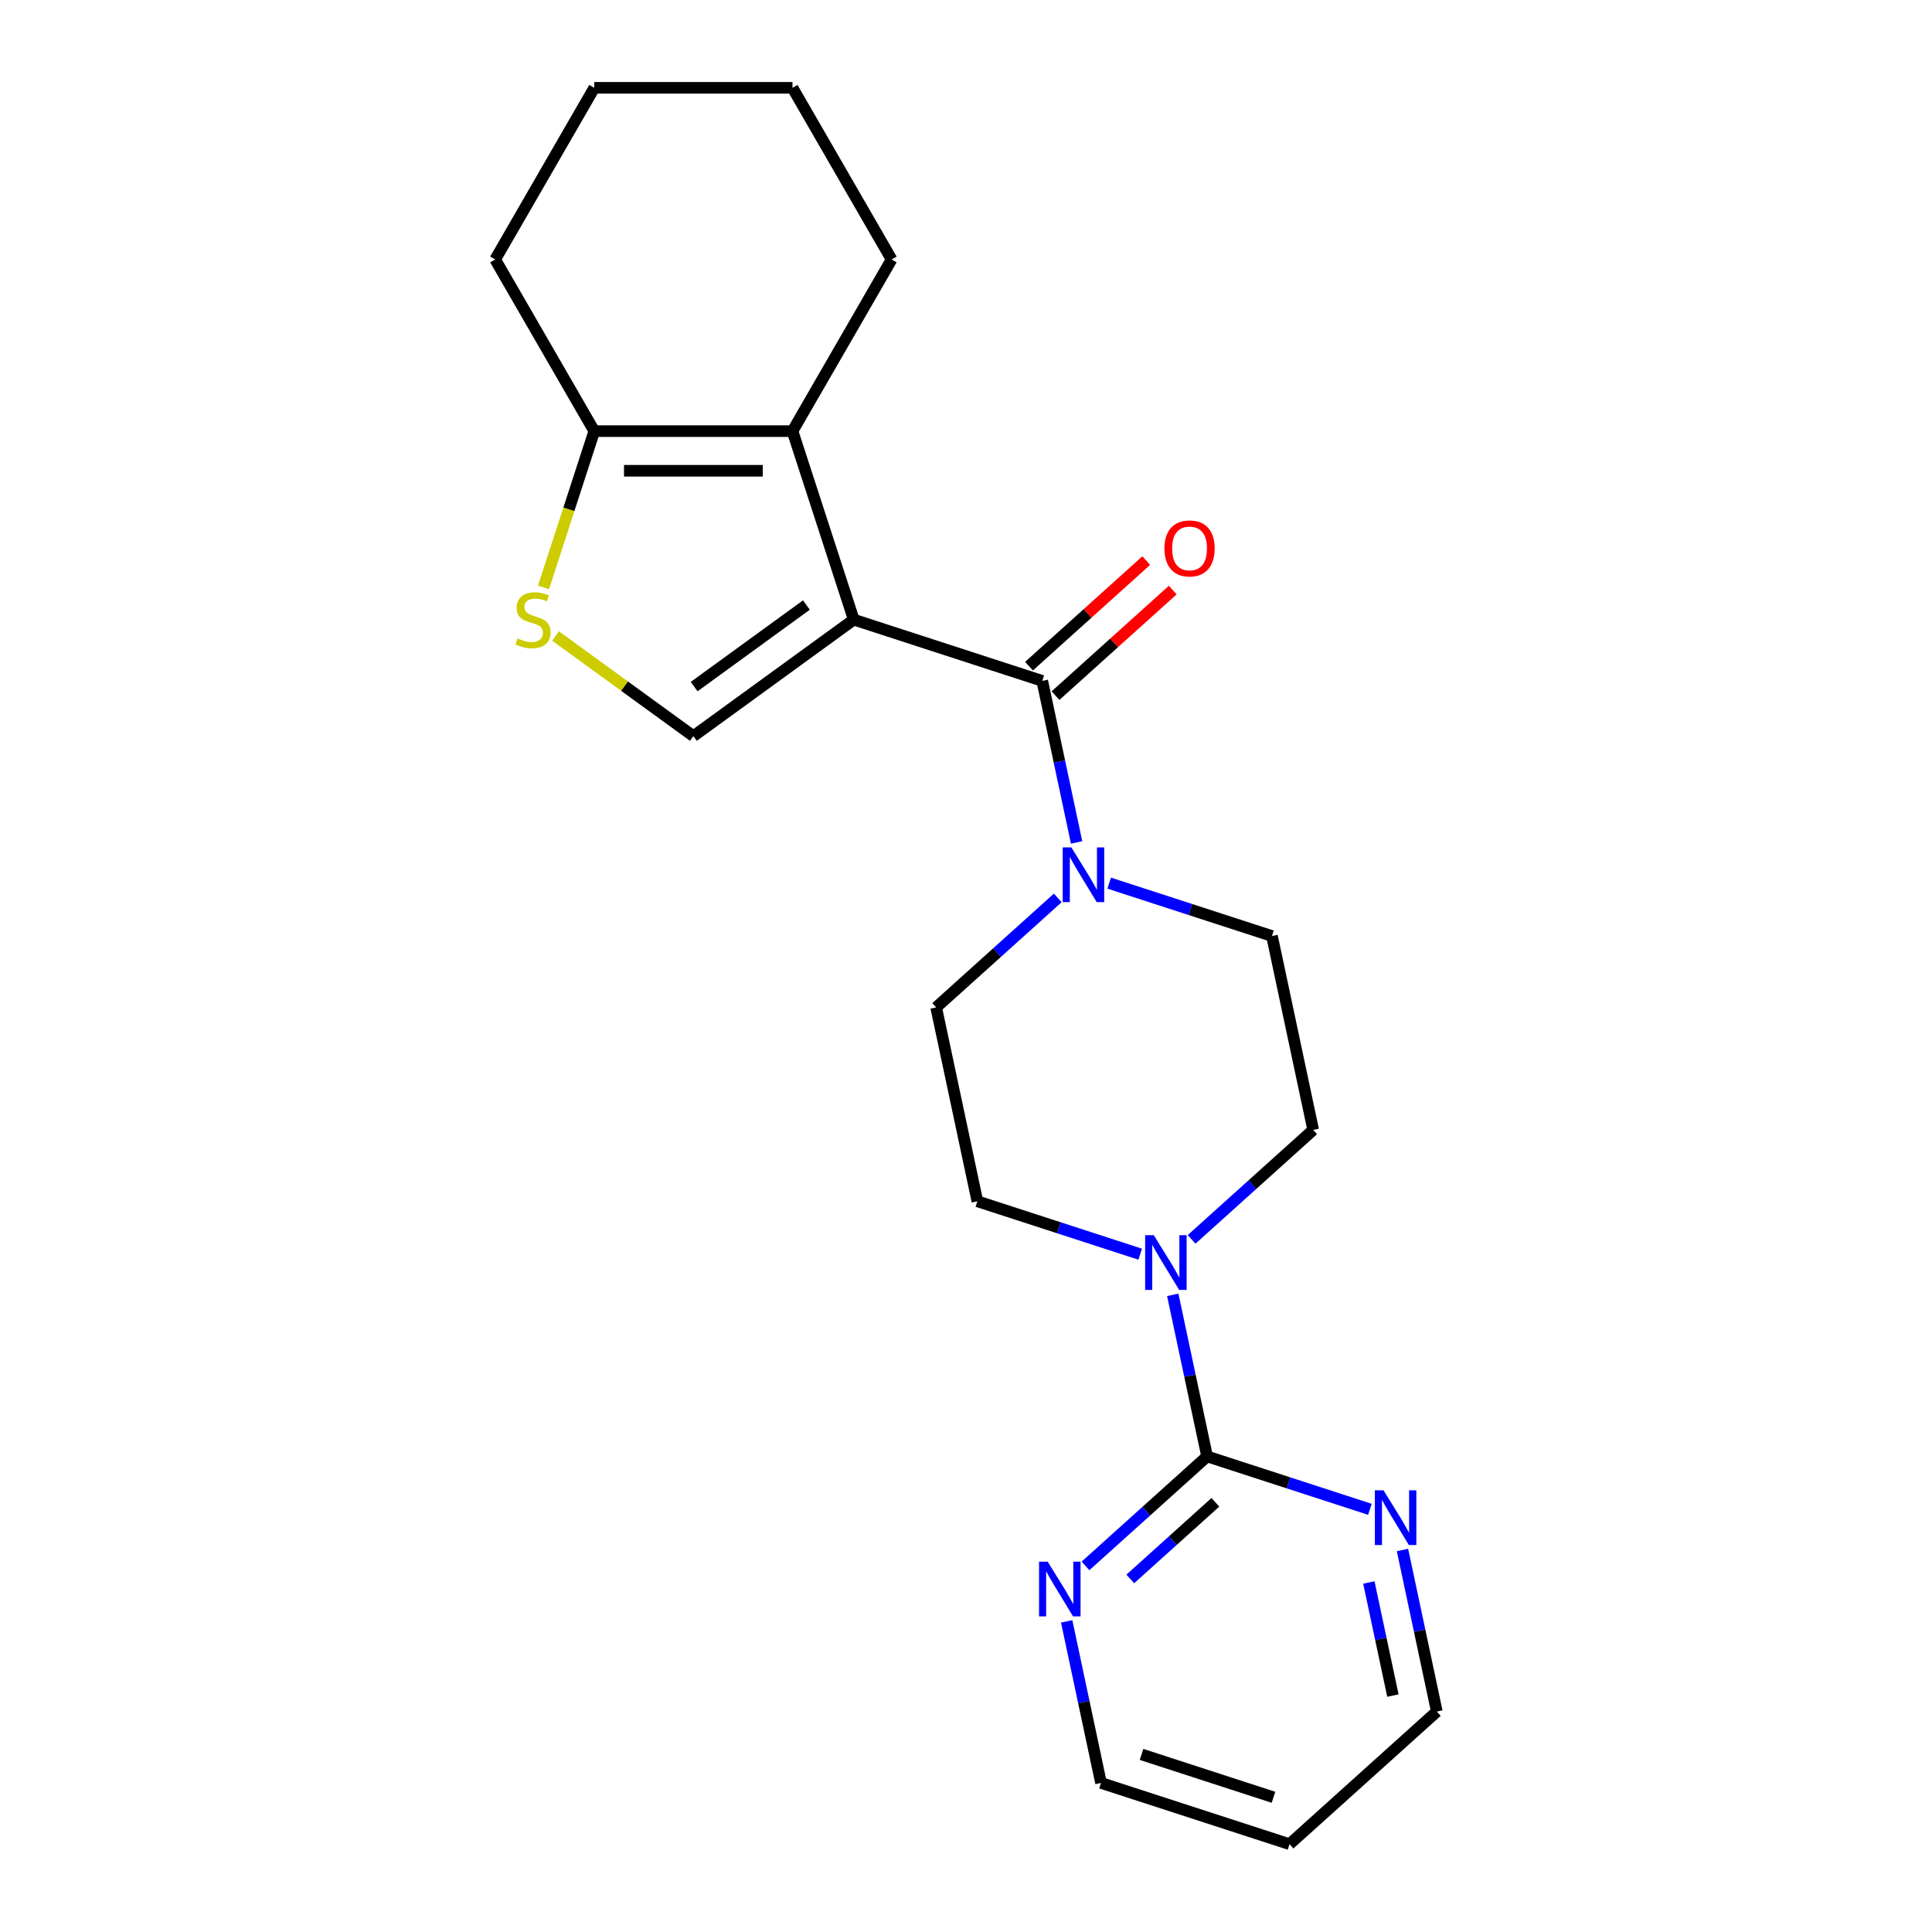 <?xml version='1.0' encoding='iso-8859-1'?>
<svg version='1.1' baseProfile='full'
              xmlns='http://www.w3.org/2000/svg'
                      xmlns:rdkit='http://www.rdkit.org/xml'
                      xmlns:xlink='http://www.w3.org/1999/xlink'
                  xml:space='preserve'
width='1000px' height='1000px' viewBox='0 0 1000 1000'>
<!-- END OF HEADER -->
<rect style='opacity:1.0;fill:#FFFFFF;stroke:none' width='1000' height='1000' x='0' y='0'> </rect>
<path class='bond-0' d='M 441.898,320.727 L 539.471,352.43' style='fill:none;fill-rule:evenodd;stroke:#000000;stroke-width:6px;stroke-linecap:butt;stroke-linejoin:miter;stroke-opacity:1' />
<path class='bond-1' d='M 441.898,320.727 L 410.194,223.153' style='fill:none;fill-rule:evenodd;stroke:#000000;stroke-width:6px;stroke-linecap:butt;stroke-linejoin:miter;stroke-opacity:1' />
<path class='bond-2' d='M 441.898,320.727 L 358.897,381.03' style='fill:none;fill-rule:evenodd;stroke:#000000;stroke-width:6px;stroke-linecap:butt;stroke-linejoin:miter;stroke-opacity:1' />
<path class='bond-2' d='M 417.387,313.172 L 359.287,355.384' style='fill:none;fill-rule:evenodd;stroke:#000000;stroke-width:6px;stroke-linecap:butt;stroke-linejoin:miter;stroke-opacity:1' />
<path class='bond-3' d='M 539.471,352.43 L 548.359,394.244' style='fill:none;fill-rule:evenodd;stroke:#000000;stroke-width:6px;stroke-linecap:butt;stroke-linejoin:miter;stroke-opacity:1' />
<path class='bond-3' d='M 548.359,394.244 L 557.247,436.058' style='fill:none;fill-rule:evenodd;stroke:#0000FF;stroke-width:6px;stroke-linecap:butt;stroke-linejoin:miter;stroke-opacity:1' />
<path class='bond-10' d='M 546.336,360.054 L 576.675,332.737' style='fill:none;fill-rule:evenodd;stroke:#000000;stroke-width:6px;stroke-linecap:butt;stroke-linejoin:miter;stroke-opacity:1' />
<path class='bond-10' d='M 576.675,332.737 L 607.014,305.42' style='fill:none;fill-rule:evenodd;stroke:#FF0000;stroke-width:6px;stroke-linecap:butt;stroke-linejoin:miter;stroke-opacity:1' />
<path class='bond-10' d='M 532.606,344.806 L 562.945,317.489' style='fill:none;fill-rule:evenodd;stroke:#000000;stroke-width:6px;stroke-linecap:butt;stroke-linejoin:miter;stroke-opacity:1' />
<path class='bond-10' d='M 562.945,317.489 L 593.284,290.171' style='fill:none;fill-rule:evenodd;stroke:#FF0000;stroke-width:6px;stroke-linecap:butt;stroke-linejoin:miter;stroke-opacity:1' />
<path class='bond-7' d='M 410.194,223.153 L 307.6,223.153' style='fill:none;fill-rule:evenodd;stroke:#000000;stroke-width:6px;stroke-linecap:butt;stroke-linejoin:miter;stroke-opacity:1' />
<path class='bond-7' d='M 394.805,243.672 L 322.989,243.672' style='fill:none;fill-rule:evenodd;stroke:#000000;stroke-width:6px;stroke-linecap:butt;stroke-linejoin:miter;stroke-opacity:1' />
<path class='bond-15' d='M 410.194,223.153 L 461.492,134.304' style='fill:none;fill-rule:evenodd;stroke:#000000;stroke-width:6px;stroke-linecap:butt;stroke-linejoin:miter;stroke-opacity:1' />
<path class='bond-5' d='M 358.897,381.03 L 323.219,355.109' style='fill:none;fill-rule:evenodd;stroke:#000000;stroke-width:6px;stroke-linecap:butt;stroke-linejoin:miter;stroke-opacity:1' />
<path class='bond-5' d='M 323.219,355.109 L 287.541,329.187' style='fill:none;fill-rule:evenodd;stroke:#CCCC00;stroke-width:6px;stroke-linecap:butt;stroke-linejoin:miter;stroke-opacity:1' />
<path class='bond-11' d='M 547.497,464.762 L 516.028,493.097' style='fill:none;fill-rule:evenodd;stroke:#0000FF;stroke-width:6px;stroke-linecap:butt;stroke-linejoin:miter;stroke-opacity:1' />
<path class='bond-11' d='M 516.028,493.097 L 484.559,521.432' style='fill:none;fill-rule:evenodd;stroke:#000000;stroke-width:6px;stroke-linecap:butt;stroke-linejoin:miter;stroke-opacity:1' />
<path class='bond-12' d='M 574.107,457.106 L 616.241,470.796' style='fill:none;fill-rule:evenodd;stroke:#0000FF;stroke-width:6px;stroke-linecap:butt;stroke-linejoin:miter;stroke-opacity:1' />
<path class='bond-12' d='M 616.241,470.796 L 658.375,484.486' style='fill:none;fill-rule:evenodd;stroke:#000000;stroke-width:6px;stroke-linecap:butt;stroke-linejoin:miter;stroke-opacity:1' />
<path class='bond-4' d='M 624.793,753.84 L 615.906,712.026' style='fill:none;fill-rule:evenodd;stroke:#000000;stroke-width:6px;stroke-linecap:butt;stroke-linejoin:miter;stroke-opacity:1' />
<path class='bond-4' d='M 615.906,712.026 L 607.018,670.213' style='fill:none;fill-rule:evenodd;stroke:#0000FF;stroke-width:6px;stroke-linecap:butt;stroke-linejoin:miter;stroke-opacity:1' />
<path class='bond-8' d='M 624.793,753.84 L 593.325,782.175' style='fill:none;fill-rule:evenodd;stroke:#000000;stroke-width:6px;stroke-linecap:butt;stroke-linejoin:miter;stroke-opacity:1' />
<path class='bond-8' d='M 593.325,782.175 L 561.856,810.51' style='fill:none;fill-rule:evenodd;stroke:#0000FF;stroke-width:6px;stroke-linecap:butt;stroke-linejoin:miter;stroke-opacity:1' />
<path class='bond-8' d='M 629.083,777.589 L 607.054,797.424' style='fill:none;fill-rule:evenodd;stroke:#000000;stroke-width:6px;stroke-linecap:butt;stroke-linejoin:miter;stroke-opacity:1' />
<path class='bond-8' d='M 607.054,797.424 L 585.026,817.258' style='fill:none;fill-rule:evenodd;stroke:#0000FF;stroke-width:6px;stroke-linecap:butt;stroke-linejoin:miter;stroke-opacity:1' />
<path class='bond-9' d='M 624.793,753.84 L 666.928,767.531' style='fill:none;fill-rule:evenodd;stroke:#000000;stroke-width:6px;stroke-linecap:butt;stroke-linejoin:miter;stroke-opacity:1' />
<path class='bond-9' d='M 666.928,767.531 L 709.062,781.221' style='fill:none;fill-rule:evenodd;stroke:#0000FF;stroke-width:6px;stroke-linecap:butt;stroke-linejoin:miter;stroke-opacity:1' />
<path class='bond-22' d='M 281.318,304.042 L 294.459,263.598' style='fill:none;fill-rule:evenodd;stroke:#CCCC00;stroke-width:6px;stroke-linecap:butt;stroke-linejoin:miter;stroke-opacity:1' />
<path class='bond-22' d='M 294.459,263.598 L 307.6,223.153' style='fill:none;fill-rule:evenodd;stroke:#000000;stroke-width:6px;stroke-linecap:butt;stroke-linejoin:miter;stroke-opacity:1' />
<path class='bond-6' d='M 616.768,641.508 L 648.237,613.173' style='fill:none;fill-rule:evenodd;stroke:#0000FF;stroke-width:6px;stroke-linecap:butt;stroke-linejoin:miter;stroke-opacity:1' />
<path class='bond-6' d='M 648.237,613.173 L 679.705,584.839' style='fill:none;fill-rule:evenodd;stroke:#000000;stroke-width:6px;stroke-linecap:butt;stroke-linejoin:miter;stroke-opacity:1' />
<path class='bond-23' d='M 590.158,649.165 L 548.024,635.475' style='fill:none;fill-rule:evenodd;stroke:#0000FF;stroke-width:6px;stroke-linecap:butt;stroke-linejoin:miter;stroke-opacity:1' />
<path class='bond-23' d='M 548.024,635.475 L 505.89,621.784' style='fill:none;fill-rule:evenodd;stroke:#000000;stroke-width:6px;stroke-linecap:butt;stroke-linejoin:miter;stroke-opacity:1' />
<path class='bond-19' d='M 307.6,223.153 L 256.303,134.304' style='fill:none;fill-rule:evenodd;stroke:#000000;stroke-width:6px;stroke-linecap:butt;stroke-linejoin:miter;stroke-opacity:1' />
<path class='bond-18' d='M 552.106,839.214 L 560.994,881.028' style='fill:none;fill-rule:evenodd;stroke:#0000FF;stroke-width:6px;stroke-linecap:butt;stroke-linejoin:miter;stroke-opacity:1' />
<path class='bond-18' d='M 560.994,881.028 L 569.882,922.842' style='fill:none;fill-rule:evenodd;stroke:#000000;stroke-width:6px;stroke-linecap:butt;stroke-linejoin:miter;stroke-opacity:1' />
<path class='bond-17' d='M 725.922,802.269 L 734.809,844.082' style='fill:none;fill-rule:evenodd;stroke:#0000FF;stroke-width:6px;stroke-linecap:butt;stroke-linejoin:miter;stroke-opacity:1' />
<path class='bond-17' d='M 734.809,844.082 L 743.697,885.896' style='fill:none;fill-rule:evenodd;stroke:#000000;stroke-width:6px;stroke-linecap:butt;stroke-linejoin:miter;stroke-opacity:1' />
<path class='bond-17' d='M 708.517,819.079 L 714.739,848.349' style='fill:none;fill-rule:evenodd;stroke:#0000FF;stroke-width:6px;stroke-linecap:butt;stroke-linejoin:miter;stroke-opacity:1' />
<path class='bond-17' d='M 714.739,848.349 L 720.96,877.618' style='fill:none;fill-rule:evenodd;stroke:#000000;stroke-width:6px;stroke-linecap:butt;stroke-linejoin:miter;stroke-opacity:1' />
<path class='bond-13' d='M 484.559,521.432 L 505.89,621.784' style='fill:none;fill-rule:evenodd;stroke:#000000;stroke-width:6px;stroke-linecap:butt;stroke-linejoin:miter;stroke-opacity:1' />
<path class='bond-14' d='M 658.375,484.486 L 679.705,584.839' style='fill:none;fill-rule:evenodd;stroke:#000000;stroke-width:6px;stroke-linecap:butt;stroke-linejoin:miter;stroke-opacity:1' />
<path class='bond-20' d='M 461.492,134.304 L 410.194,45.455' style='fill:none;fill-rule:evenodd;stroke:#000000;stroke-width:6px;stroke-linecap:butt;stroke-linejoin:miter;stroke-opacity:1' />
<path class='bond-16' d='M 667.455,954.545 L 569.882,922.842' style='fill:none;fill-rule:evenodd;stroke:#000000;stroke-width:6px;stroke-linecap:butt;stroke-linejoin:miter;stroke-opacity:1' />
<path class='bond-16' d='M 659.159,930.275 L 590.858,908.083' style='fill:none;fill-rule:evenodd;stroke:#000000;stroke-width:6px;stroke-linecap:butt;stroke-linejoin:miter;stroke-opacity:1' />
<path class='bond-25' d='M 667.455,954.545 L 743.697,885.896' style='fill:none;fill-rule:evenodd;stroke:#000000;stroke-width:6px;stroke-linecap:butt;stroke-linejoin:miter;stroke-opacity:1' />
<path class='bond-24' d='M 256.303,134.304 L 307.6,45.455' style='fill:none;fill-rule:evenodd;stroke:#000000;stroke-width:6px;stroke-linecap:butt;stroke-linejoin:miter;stroke-opacity:1' />
<path class='bond-21' d='M 410.194,45.455 L 307.6,45.455' style='fill:none;fill-rule:evenodd;stroke:#000000;stroke-width:6px;stroke-linecap:butt;stroke-linejoin:miter;stroke-opacity:1' />
<path  class='atom-4' d='M 554.542 438.623
L 563.822 453.623
Q 564.742 455.103, 566.222 457.783
Q 567.702 460.463, 567.782 460.623
L 567.782 438.623
L 571.542 438.623
L 571.542 466.943
L 567.662 466.943
L 557.702 450.543
Q 556.542 448.623, 555.302 446.423
Q 554.102 444.223, 553.742 443.543
L 553.742 466.943
L 550.062 466.943
L 550.062 438.623
L 554.542 438.623
' fill='#0000FF'/>
<path  class='atom-6' d='M 267.897 330.447
Q 268.217 330.567, 269.537 331.127
Q 270.857 331.687, 272.297 332.047
Q 273.777 332.367, 275.217 332.367
Q 277.897 332.367, 279.457 331.087
Q 281.017 329.767, 281.017 327.487
Q 281.017 325.927, 280.217 324.967
Q 279.457 324.007, 278.257 323.487
Q 277.057 322.967, 275.057 322.367
Q 272.537 321.607, 271.017 320.887
Q 269.537 320.167, 268.457 318.647
Q 267.417 317.127, 267.417 314.567
Q 267.417 311.007, 269.817 308.807
Q 272.257 306.607, 277.057 306.607
Q 280.337 306.607, 284.057 308.167
L 283.137 311.247
Q 279.737 309.847, 277.177 309.847
Q 274.417 309.847, 272.897 311.007
Q 271.377 312.127, 271.417 314.087
Q 271.417 315.607, 272.177 316.527
Q 272.977 317.447, 274.097 317.967
Q 275.257 318.487, 277.177 319.087
Q 279.737 319.887, 281.257 320.687
Q 282.777 321.487, 283.857 323.127
Q 284.977 324.727, 284.977 327.487
Q 284.977 331.407, 282.337 333.527
Q 279.737 335.607, 275.377 335.607
Q 272.857 335.607, 270.937 335.047
Q 269.057 334.527, 266.817 333.607
L 267.897 330.447
' fill='#CCCC00'/>
<path  class='atom-7' d='M 597.203 639.328
L 606.483 654.328
Q 607.403 655.808, 608.883 658.488
Q 610.363 661.168, 610.443 661.328
L 610.443 639.328
L 614.203 639.328
L 614.203 667.648
L 610.323 667.648
L 600.363 651.248
Q 599.203 649.328, 597.963 647.128
Q 596.763 644.928, 596.403 644.248
L 596.403 667.648
L 592.723 667.648
L 592.723 639.328
L 597.203 639.328
' fill='#0000FF'/>
<path  class='atom-9' d='M 542.291 808.329
L 551.571 823.329
Q 552.491 824.809, 553.971 827.489
Q 555.451 830.169, 555.531 830.329
L 555.531 808.329
L 559.291 808.329
L 559.291 836.649
L 555.411 836.649
L 545.451 820.249
Q 544.291 818.329, 543.051 816.129
Q 541.851 813.929, 541.491 813.249
L 541.491 836.649
L 537.811 836.649
L 537.811 808.329
L 542.291 808.329
' fill='#0000FF'/>
<path  class='atom-10' d='M 716.107 771.384
L 725.387 786.384
Q 726.307 787.864, 727.787 790.544
Q 729.267 793.224, 729.347 793.384
L 729.347 771.384
L 733.107 771.384
L 733.107 799.704
L 729.227 799.704
L 719.267 783.304
Q 718.107 781.384, 716.867 779.184
Q 715.667 776.984, 715.307 776.304
L 715.307 799.704
L 711.627 799.704
L 711.627 771.384
L 716.107 771.384
' fill='#0000FF'/>
<path  class='atom-11' d='M 602.714 283.861
Q 602.714 277.061, 606.074 273.261
Q 609.434 269.461, 615.714 269.461
Q 621.994 269.461, 625.354 273.261
Q 628.714 277.061, 628.714 283.861
Q 628.714 290.741, 625.314 294.661
Q 621.914 298.541, 615.714 298.541
Q 609.474 298.541, 606.074 294.661
Q 602.714 290.781, 602.714 283.861
M 615.714 295.341
Q 620.034 295.341, 622.354 292.461
Q 624.714 289.541, 624.714 283.861
Q 624.714 278.301, 622.354 275.501
Q 620.034 272.661, 615.714 272.661
Q 611.394 272.661, 609.034 275.461
Q 606.714 278.261, 606.714 283.861
Q 606.714 289.581, 609.034 292.461
Q 611.394 295.341, 615.714 295.341
' fill='#FF0000'/>
</svg>
